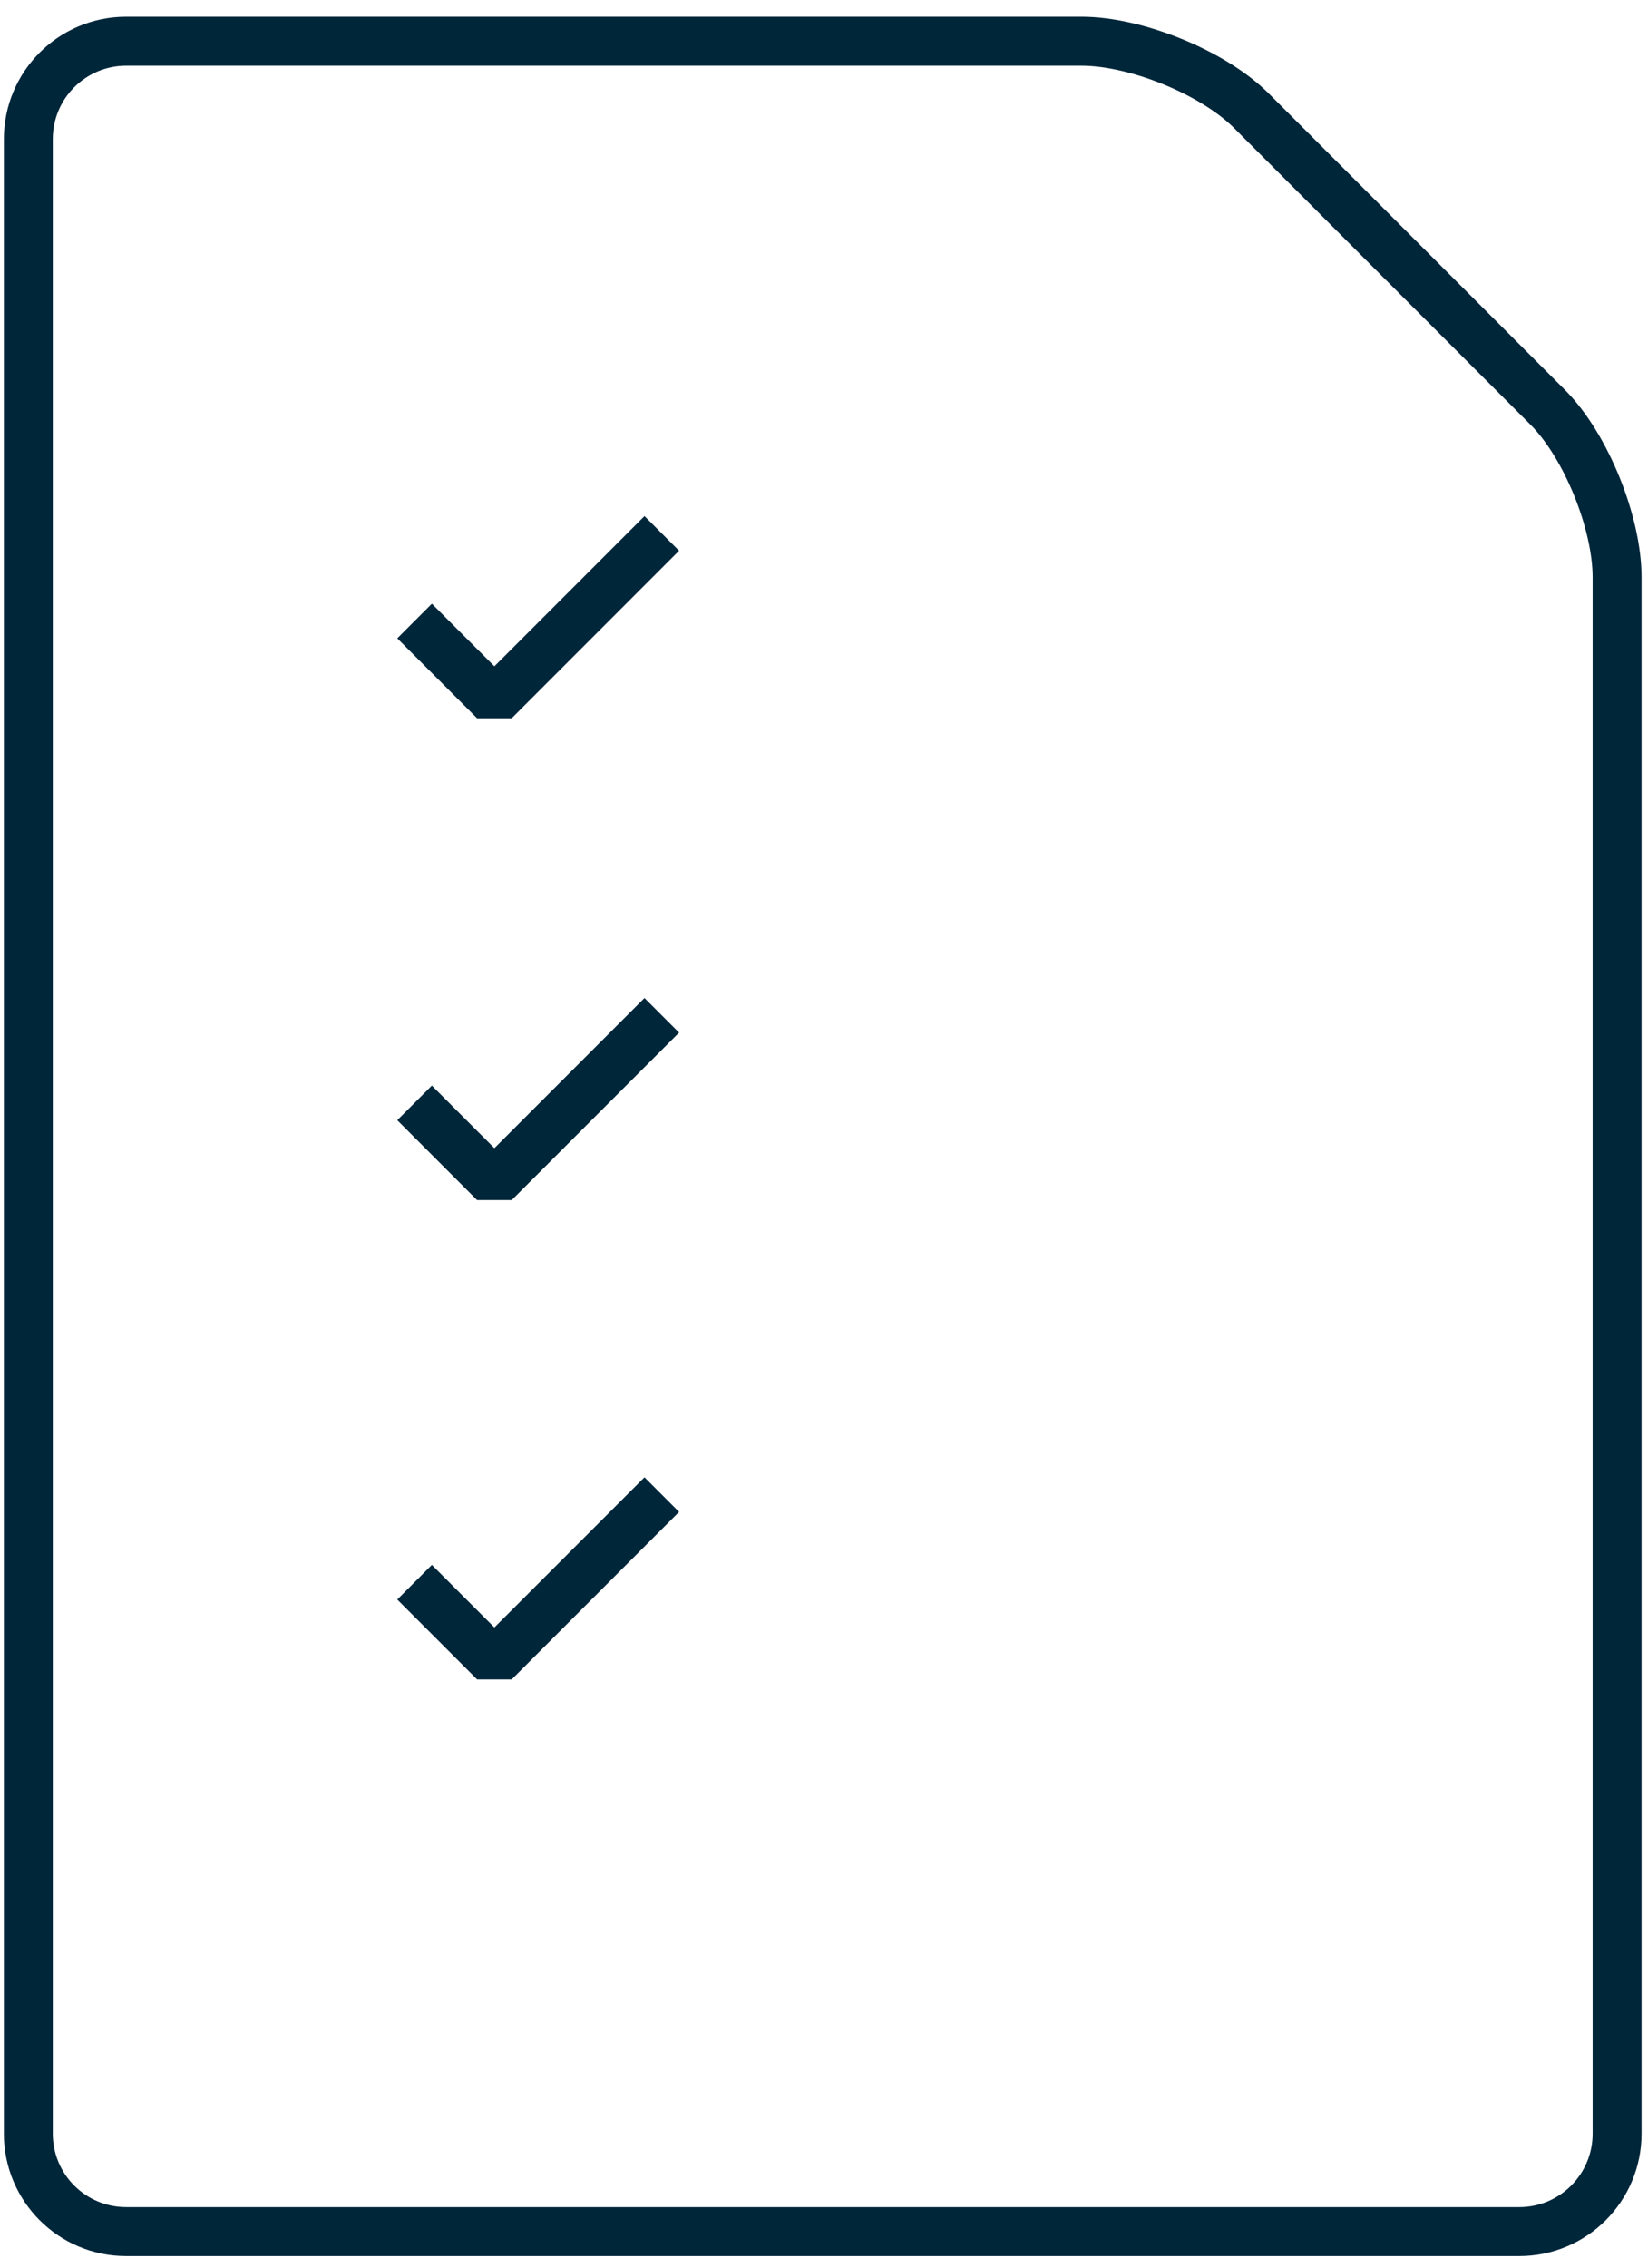 <?xml version="1.0" encoding="UTF-8"?>
<svg xmlns="http://www.w3.org/2000/svg" id="Ebene_1" version="1.1" viewBox="0 0 64 88">
  <defs>
    <style>
      .st0 {
        fill: none;
        stroke: #00263a;
        stroke-miterlimit: 1;
        stroke-width: 1.9px;
      }
    </style>
  </defs>
  <path class="st0" d="M48.6,4.3c-1.5-1.5-4.5-2.7-6.6-2.7H4.9c-2.1,0-3.8,1.7-3.8,3.8v77.4c0,2.1,1.7,3.8,3.8,3.8h54.1c2.1,0,3.8-1.7,3.8-3.8V22.4c0-2.1-1.2-5.1-2.7-6.6l-11.6-11.6Z"></path>
  <path class="st0" d="M16.1,42.8l3.1,3.1,6.5-6.5"></path>
  <path class="st0" d="M16.1,24.1l3.1,3.1,6.5-6.5"></path>
  <path class="st0" d="M16.1,61.4l3.1,3.1,6.5-6.5"></path>
</svg>
